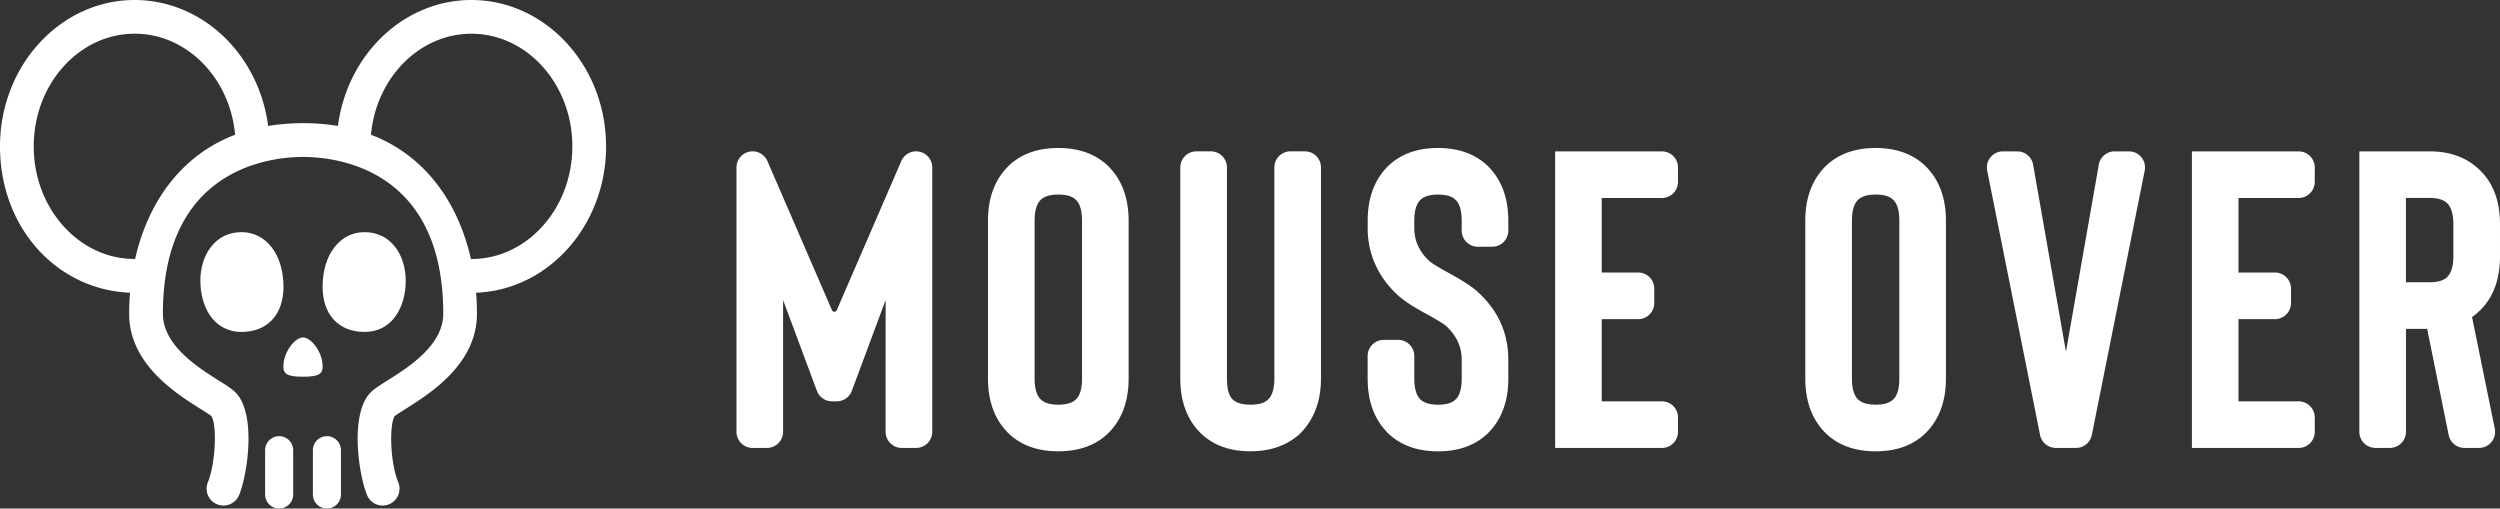 <svg xmlns="http://www.w3.org/2000/svg" data-name="Layer 2" viewBox="0 0 810.92 164.96"><rect x="0" y="0" width="810.92" height="164.96" fill="#333333" stroke="none"/><g data-name="Layer 1"><path d="M302.39 54.32v85.74c0 2.89-2.34 5.23-5.23 5.23h-4.66c-2.89 0-5.23-2.34-5.23-5.23V97.33l-10.96 29.44a5.21 5.21 0 0 1-4.9 3.4h-1.54c-2.18 0-4.14-1.36-4.9-3.4l-10.96-29.44v42.73c0 2.89-2.34 5.23-5.23 5.23h-4.66c-2.89 0-5.23-2.34-5.23-5.23V54.32c0-2.89 2.34-5.23 5.23-5.23 2.08 0 3.97 1.24 4.8 3.15l20.95 48.37c.29.68 1.26.68 1.55 0l20.94-48.37a5.23 5.23 0 0 1 4.8-3.15c2.89 0 5.23 2.34 5.23 5.23m40.89 92.07c-6.6 0-11.91-1.88-15.94-5.63q-6.87-6.6-6.87-18V71.64q0-11.4 6.87-18c4.03-3.76 9.34-5.63 15.94-5.63s11.91 1.88 15.94 5.63q6.87 6.6 6.87 18v51.12q0 11.4-6.87 18c-4.03 3.76-9.34 5.63-15.94 5.63m0-83.28c-2.57 0-4.45.55-5.63 1.65-1.37 1.28-2.06 3.57-2.06 6.87v51.12c0 3.3.69 5.59 2.06 6.87 1.19 1.1 3.07 1.65 5.63 1.65s4.53-.55 5.63-1.65c1.37-1.19 2.06-3.48 2.06-6.87V71.63c0-3.39-.69-5.68-2.06-6.87-1.1-1.1-2.98-1.65-5.63-1.65m62.38 83.28c-6.6 0-11.91-1.88-15.94-5.63q-6.87-6.6-6.87-18V54.32c0-2.89 2.34-5.23 5.23-5.23h4.67c2.89 0 5.23 2.34 5.23 5.23v68.43q0 5.085 1.92 6.87c1.19 1.1 3.11 1.65 5.77 1.65s4.44-.55 5.63-1.65c1.37-1.28 2.06-3.57 2.06-6.87V54.32c0-2.89 2.34-5.23 5.23-5.23h4.66c2.89 0 5.23 2.34 5.23 5.23v68.43q0 11.13-6.87 18c-4.22 3.76-9.53 5.63-15.94 5.63Zm60.77 0c-6.59 0-11.91-1.88-15.94-5.63q-6.87-6.6-6.87-18v-7.28c0-2.89 2.34-5.23 5.23-5.23h4.67c2.89 0 5.23 2.34 5.23 5.23v7.28c0 3.3.69 5.59 2.06 6.87 1.19 1.1 3.07 1.65 5.63 1.65s4.54-.55 5.63-1.65c1.37-1.19 2.06-3.48 2.06-6.87v-6.05c0-4.21-1.7-7.88-5.08-10.99-.73-.64-2.66-1.83-5.77-3.57-4.31-2.29-7.47-4.3-9.48-6.05-3.3-2.93-5.82-6.27-7.56-10.03q-2.61-5.64-2.61-12.09v-2.34q0-11.4 6.87-18c4.03-3.76 9.34-5.63 15.94-5.63s11.91 1.88 15.94 5.63q6.87 6.6 6.87 18v3.16c0 2.89-2.34 5.23-5.23 5.23h-4.66c-2.89 0-5.23-2.34-5.23-5.23v-3.16c0-3.39-.69-5.68-2.06-6.87-1.1-1.1-2.98-1.65-5.63-1.65s-4.44.55-5.63 1.65c-1.37 1.28-2.06 3.57-2.06 6.87v2.34c0 4.21 1.69 7.83 5.08 10.86.91.73 2.7 1.83 5.36 3.3 4.76 2.57 8.06 4.67 9.89 6.32q10.17 9.075 10.17 22.26v6.05q0 11.4-6.87 18c-4.03 3.76-9.34 5.63-15.94 5.63Zm53.12-82.18v24.18h11.81c2.89 0 5.23 2.34 5.23 5.23v4.67c0 2.89-2.34 5.23-5.23 5.23h-11.81v26.66h19.51c2.89 0 5.23 2.34 5.23 5.23v4.66c0 2.89-2.34 5.23-5.23 5.23h-34.62V49.1h34.62c2.89 0 5.23 2.34 5.23 5.23v4.66c0 2.89-2.34 5.23-5.23 5.23h-19.51Zm88.84 82.18c-6.6 0-11.91-1.88-15.94-5.63q-6.87-6.6-6.87-18V71.64q0-11.4 6.87-18c4.03-3.76 9.34-5.63 15.94-5.63s11.91 1.88 15.94 5.63q6.87 6.6 6.87 18v51.12q0 11.4-6.87 18c-4.03 3.76-9.34 5.63-15.94 5.63m0-83.28c-2.57 0-4.45.55-5.63 1.65-1.37 1.28-2.06 3.57-2.06 6.87v51.12c0 3.3.69 5.59 2.06 6.87 1.19 1.1 3.07 1.65 5.63 1.65s4.53-.55 5.63-1.65c1.37-1.19 2.06-3.48 2.06-6.87V71.63c0-3.39-.69-5.68-2.06-6.87-1.1-1.1-2.98-1.65-5.63-1.65m77.53-14.01h4.63c3.3 0 5.77 3.02 5.12 6.25l-17.15 85.74a5.225 5.225 0 0 1-5.12 4.2h-6.55c-2.49 0-4.64-1.76-5.12-4.2l-17.15-85.74c-.65-3.23 1.83-6.25 5.12-6.25h4.63c2.54 0 4.71 1.82 5.15 4.32l10.65 60.68 10.65-60.68c.44-2.5 2.61-4.32 5.15-4.32Zm40.17 15.11v24.18h11.81c2.89 0 5.23 2.34 5.23 5.23v4.67c0 2.89-2.34 5.23-5.23 5.23h-11.81v26.66h19.51c2.89 0 5.23 2.34 5.23 5.23v4.66c0 2.89-2.34 5.23-5.23 5.23h-34.62V49.1h34.62c2.89 0 5.23 2.34 5.23 5.23v4.66c0 2.89-2.34 5.23-5.23 5.23h-19.51Zm78.02 81.08h-4.72c-2.49 0-4.63-1.75-5.12-4.19l-6.98-34.43h-6.87v33.39c0 2.89-2.34 5.23-5.23 5.23h-4.66c-2.89 0-5.23-2.34-5.23-5.23V49.1h22.81c6.5 0 11.82 1.92 15.94 5.77 4.58 4.22 6.87 10.17 6.87 17.86v10.31q0 11.685-6.87 18c-.64.64-1.37 1.24-2.2 1.79l7.38 36.19c.66 3.24-1.81 6.27-5.12 6.27m-8.31-72.56c0-3.21-.69-5.5-2.06-6.87-1.19-1.1-3.07-1.65-5.63-1.65h-7.7v27.35h7.7c2.56 0 4.44-.55 5.63-1.65 1.37-1.28 2.06-3.57 2.06-6.87zM98.29 109.47c-2.66 0-6.36 4.73-6.36 9.39 0 2.25.95 3.33 6.36 3.33s6.36-1.07 6.36-3.33c0-4.66-3.7-9.39-6.36-9.39m-7.74 32.01c-2.51 0-4.55 2.04-4.55 4.55v14.37c0 2.51 2.04 4.55 4.55 4.55s4.55-2.04 4.55-4.55v-14.37c0-2.51-2.04-4.55-4.55-4.55m15.49 0c-2.51 0-4.55 2.04-4.55 4.55v14.37c0 2.51 2.04 4.55 4.55 4.55s4.55-2.04 4.55-4.55v-14.37c0-2.51-2.04-4.55-4.55-4.55" style="fill:#fff"/><path d="M196.59 47.49c0-26.18-19.6-47.49-43.7-47.49-10.43 0-20.53 4.07-28.44 11.47-7.85 7.33-13.07 17.44-14.7 28.47l-.13.91-.91-.14c-3.37-.51-6.87-.76-10.41-.76s-7.04.26-10.41.76l-.91.14-.13-.91C85.22 28.92 80 18.81 72.15 11.47 64.23 4.07 54.12 0 43.7 0 19.6 0 0 21.3 0 47.49s18.11 46 41.24 47.41l.93.06-.07.93c-.14 2-.21 3.97-.21 5.86 0 16.35 15.15 25.87 23.29 30.98l.05.03c1.24.78 2.65 1.67 3.2 2.08l.15.12.09.17c1.82 3.33 1.11 15.66-1.23 21.28-1.16 2.79.16 6 2.95 7.15.67.28 1.38.42 2.1.42 2.22 0 4.2-1.32 5.06-3.37 2.74-6.59 5.72-26.44-1.18-33.34-1.19-1.19-2.94-2.29-5.36-3.81-6.8-4.27-18.17-11.42-18.17-21.71 0-47.17 34.8-50.84 45.47-50.84s45.47 3.67 45.47 50.84c0 10.3-11.37 17.44-18.17 21.71-2.42 1.52-4.17 2.62-5.36 3.81-6.9 6.91-3.92 26.75-1.18 33.34a5.46 5.46 0 0 0 5.05 3.37 5.47 5.47 0 0 0 5.05-7.57c-2.57-6.17-2.94-18.12-1.25-21.26l.09-.17.16-.12c.61-.47 1.99-1.33 3.2-2.1l.05-.03c8.14-5.12 23.29-14.64 23.29-30.98 0-1.89-.07-3.86-.21-5.86l-.07-.93.93-.06c23.12-1.4 41.24-22.23 41.24-47.41ZM75.62 43.96C59.74 50.22 48.5 64.2 43.99 83.3l-.17.72-.74-.02c-8.63-.18-16.71-4.07-22.77-10.97-6.04-6.87-9.37-15.95-9.37-25.56 0-20.15 14.69-36.54 32.76-36.54 16.51 0 30.49 13.78 32.5 32.06l.08.7-.65.26Zm77.88 40.05-.74.02-.17-.72c-4.51-19.11-15.74-33.08-31.62-39.35l-.65-.26.08-.7c2.01-18.28 15.99-32.06 32.5-32.06 18.06 0 32.75 16.39 32.75 36.54 0 9.61-3.33 18.68-9.37 25.56-6.06 6.89-14.15 10.79-22.77 10.97Z" style="fill:#fff"/><path d="M128.14 80.06c-2.42-3.11-5.85-4.76-9.9-4.76-8.01 0-13.6 7.29-13.6 17.73 0 9.03 5.21 14.63 13.6 14.63 9.23 0 13.36-8.35 13.36-16.63 0-4.21-1.23-8.1-3.46-10.97M78.35 75.3c-4.05 0-7.48 1.65-9.9 4.76-2.23 2.86-3.46 6.76-3.46 10.97 0 8.28 4.13 16.63 13.36 16.63 8.39 0 13.6-5.61 13.6-14.63 0-10.44-5.59-17.73-13.6-17.73" style="fill:#fff"/></g></svg>